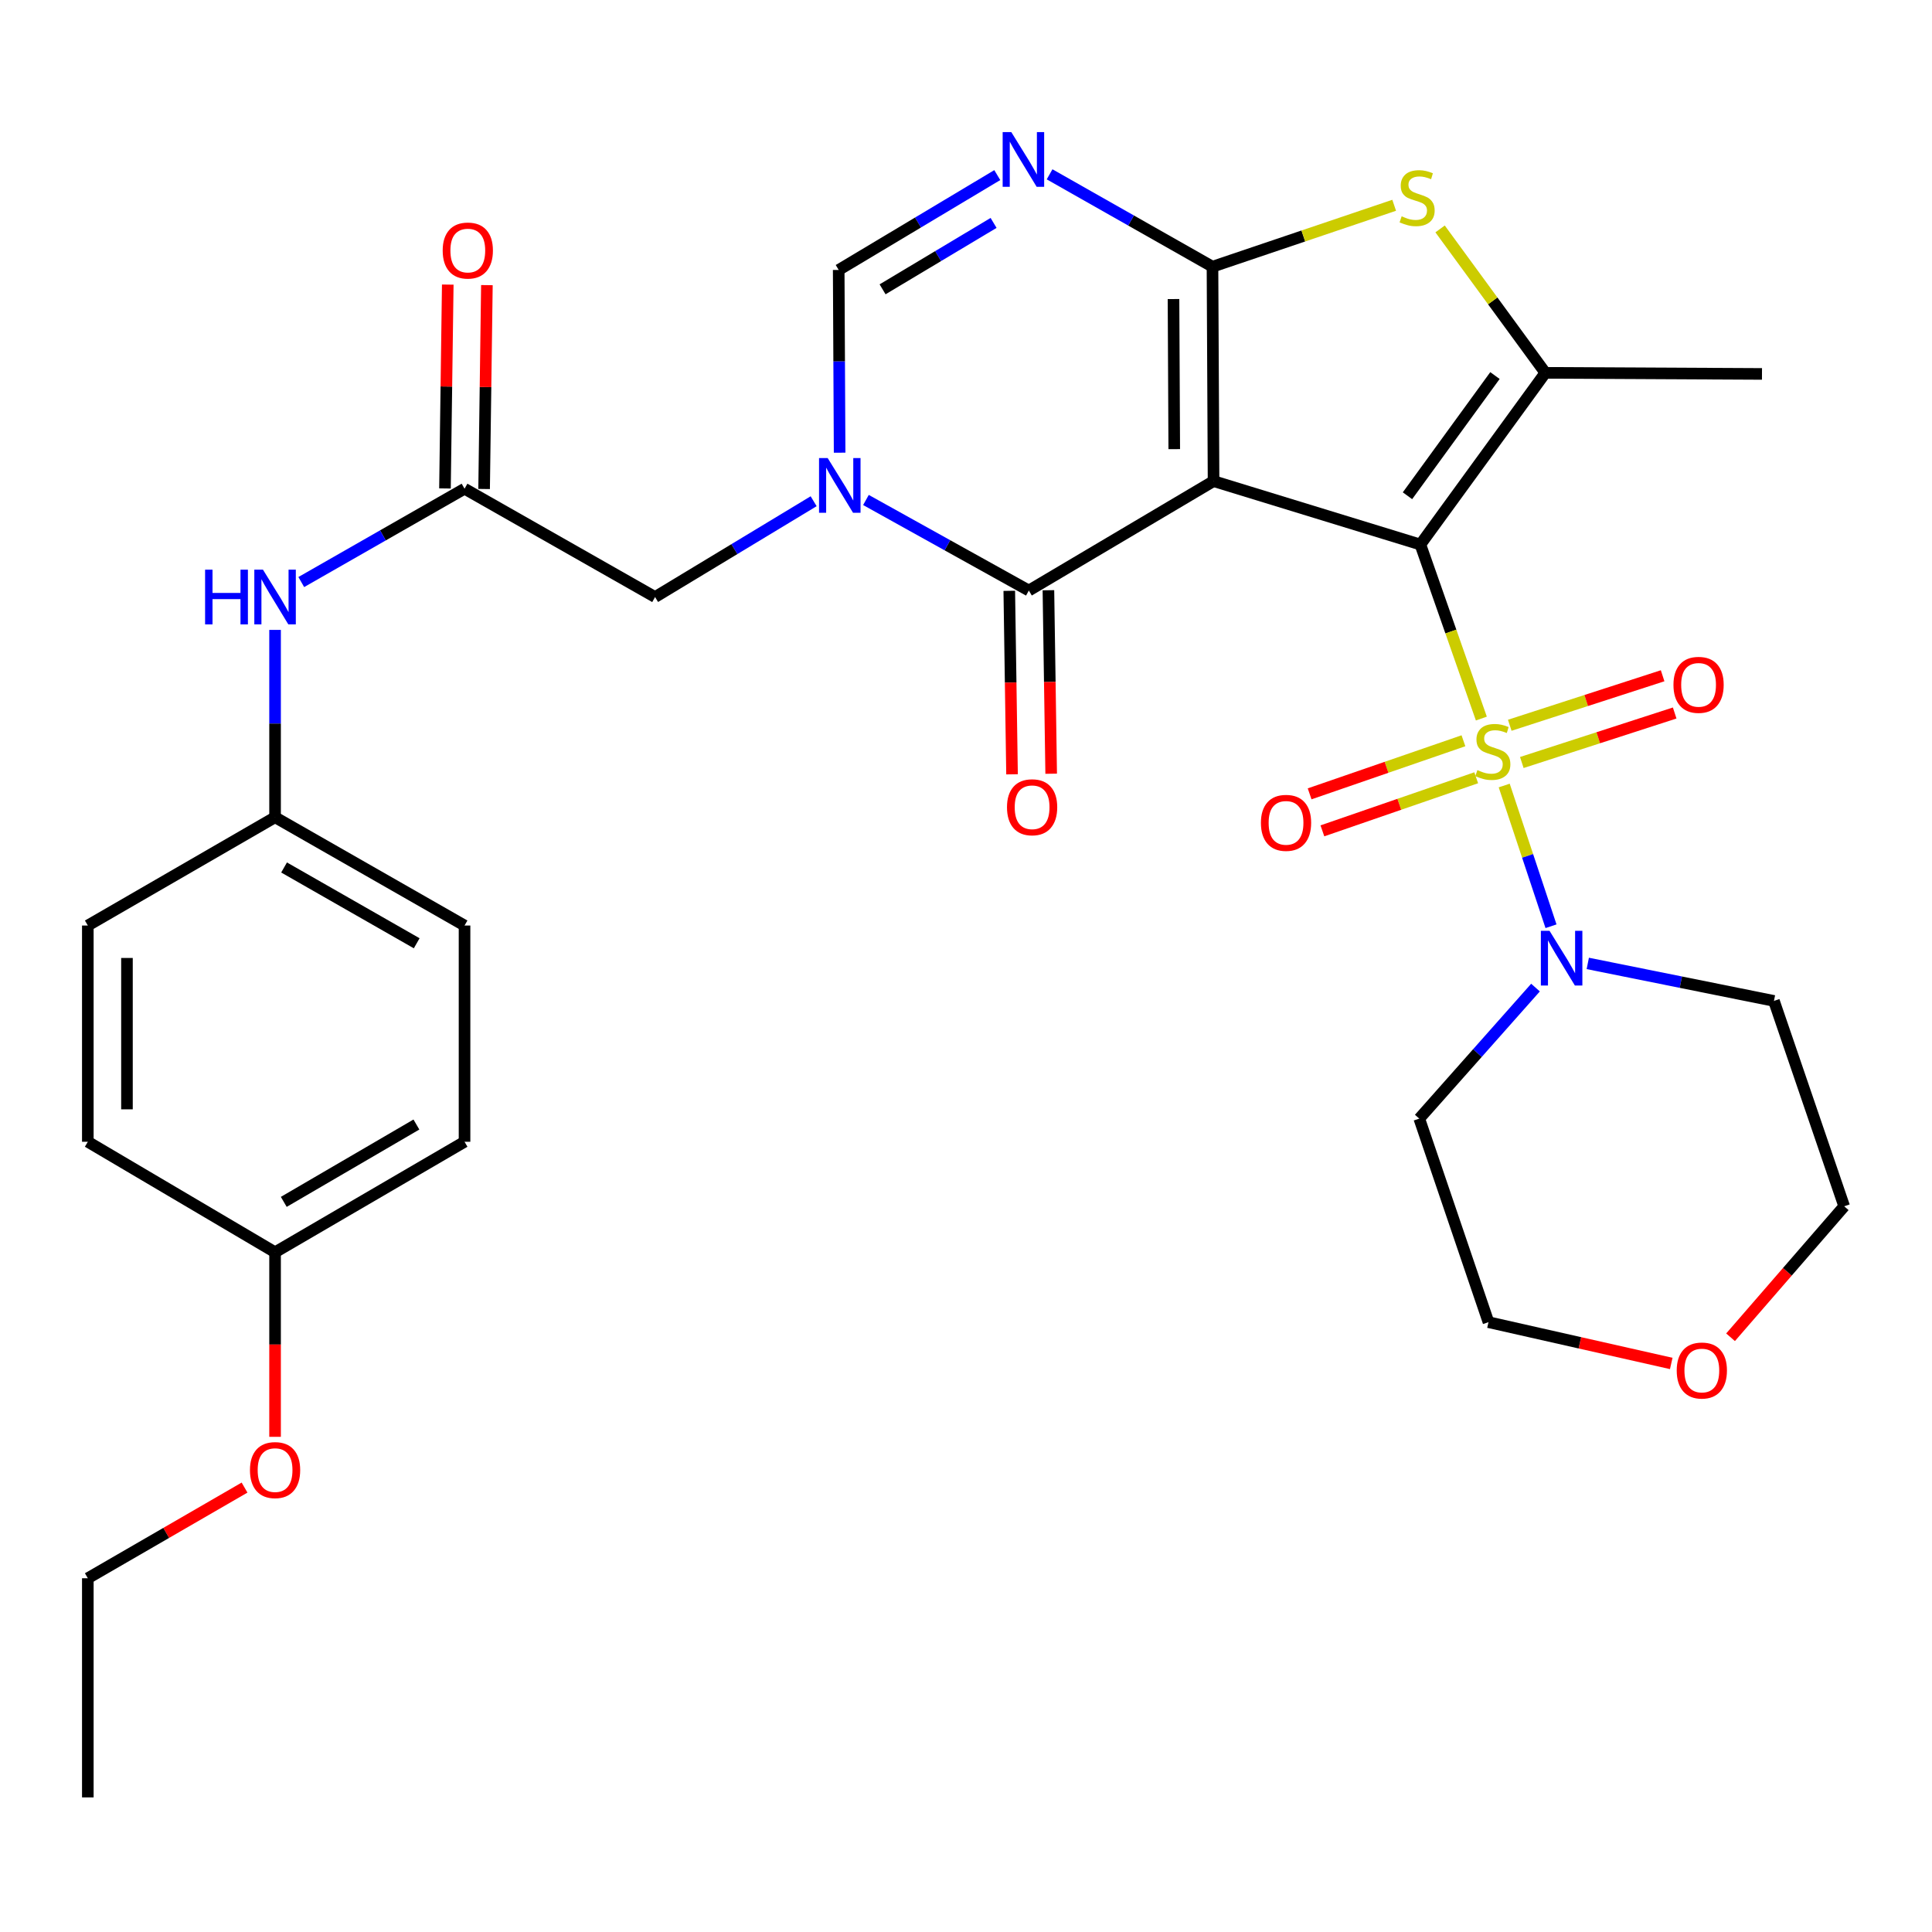 <?xml version='1.0' encoding='iso-8859-1'?>
<svg version='1.1' baseProfile='full'
              xmlns='http://www.w3.org/2000/svg'
                      xmlns:rdkit='http://www.rdkit.org/xml'
                      xmlns:xlink='http://www.w3.org/1999/xlink'
                  xml:space='preserve'
width='1000px' height='1000px' viewBox='0 0 1000 1000'>
<!-- END OF HEADER -->
<rect style='opacity:1.0;fill:#FFFFFF;stroke:none' width='1000' height='1000' x='0' y='0'> </rect>
<path class='bond-0' d='M 735.185,281.854 L 628.134,249.021' style='fill:none;fill-rule:evenodd;stroke:#000000;stroke-width:6px;stroke-linecap:butt;stroke-linejoin:miter;stroke-opacity:1' />
<path class='bond-1' d='M 735.185,281.854 L 750.967,326.891' style='fill:none;fill-rule:evenodd;stroke:#000000;stroke-width:6px;stroke-linecap:butt;stroke-linejoin:miter;stroke-opacity:1' />
<path class='bond-1' d='M 750.967,326.891 L 766.748,371.928' style='fill:none;fill-rule:evenodd;stroke:#CCCC00;stroke-width:6px;stroke-linecap:butt;stroke-linejoin:miter;stroke-opacity:1' />
<path class='bond-5' d='M 735.185,281.854 L 799.871,192.98' style='fill:none;fill-rule:evenodd;stroke:#000000;stroke-width:6px;stroke-linecap:butt;stroke-linejoin:miter;stroke-opacity:1' />
<path class='bond-5' d='M 728.508,256.6 L 773.788,194.388' style='fill:none;fill-rule:evenodd;stroke:#000000;stroke-width:6px;stroke-linecap:butt;stroke-linejoin:miter;stroke-opacity:1' />
<path class='bond-2' d='M 628.134,249.021 L 627.582,138.041' style='fill:none;fill-rule:evenodd;stroke:#000000;stroke-width:6px;stroke-linecap:butt;stroke-linejoin:miter;stroke-opacity:1' />
<path class='bond-2' d='M 607.791,232.475 L 607.405,154.789' style='fill:none;fill-rule:evenodd;stroke:#000000;stroke-width:6px;stroke-linecap:butt;stroke-linejoin:miter;stroke-opacity:1' />
<path class='bond-3' d='M 628.134,249.021 L 532.529,305.659' style='fill:none;fill-rule:evenodd;stroke:#000000;stroke-width:6px;stroke-linecap:butt;stroke-linejoin:miter;stroke-opacity:1' />
<path class='bond-8' d='M 778.575,406.583 L 790.687,443.002' style='fill:none;fill-rule:evenodd;stroke:#CCCC00;stroke-width:6px;stroke-linecap:butt;stroke-linejoin:miter;stroke-opacity:1' />
<path class='bond-8' d='M 790.687,443.002 L 802.798,479.421' style='fill:none;fill-rule:evenodd;stroke:#0000FF;stroke-width:6px;stroke-linecap:butt;stroke-linejoin:miter;stroke-opacity:1' />
<path class='bond-12' d='M 787.688,394.673 L 827.251,381.861' style='fill:none;fill-rule:evenodd;stroke:#CCCC00;stroke-width:6px;stroke-linecap:butt;stroke-linejoin:miter;stroke-opacity:1' />
<path class='bond-12' d='M 827.251,381.861 L 866.813,369.048' style='fill:none;fill-rule:evenodd;stroke:#FF0000;stroke-width:6px;stroke-linecap:butt;stroke-linejoin:miter;stroke-opacity:1' />
<path class='bond-12' d='M 781.446,375.399 L 821.009,362.586' style='fill:none;fill-rule:evenodd;stroke:#CCCC00;stroke-width:6px;stroke-linecap:butt;stroke-linejoin:miter;stroke-opacity:1' />
<path class='bond-12' d='M 821.009,362.586 L 860.571,349.774' style='fill:none;fill-rule:evenodd;stroke:#FF0000;stroke-width:6px;stroke-linecap:butt;stroke-linejoin:miter;stroke-opacity:1' />
<path class='bond-13' d='M 757.473,383.418 L 717.666,397.156' style='fill:none;fill-rule:evenodd;stroke:#CCCC00;stroke-width:6px;stroke-linecap:butt;stroke-linejoin:miter;stroke-opacity:1' />
<path class='bond-13' d='M 717.666,397.156 L 677.86,410.893' style='fill:none;fill-rule:evenodd;stroke:#FF0000;stroke-width:6px;stroke-linecap:butt;stroke-linejoin:miter;stroke-opacity:1' />
<path class='bond-13' d='M 764.083,402.569 L 724.276,416.307' style='fill:none;fill-rule:evenodd;stroke:#CCCC00;stroke-width:6px;stroke-linecap:butt;stroke-linejoin:miter;stroke-opacity:1' />
<path class='bond-13' d='M 724.276,416.307 L 684.469,430.045' style='fill:none;fill-rule:evenodd;stroke:#FF0000;stroke-width:6px;stroke-linecap:butt;stroke-linejoin:miter;stroke-opacity:1' />
<path class='bond-6' d='M 627.582,138.041 L 585.425,114.133' style='fill:none;fill-rule:evenodd;stroke:#000000;stroke-width:6px;stroke-linecap:butt;stroke-linejoin:miter;stroke-opacity:1' />
<path class='bond-6' d='M 585.425,114.133 L 543.267,90.226' style='fill:none;fill-rule:evenodd;stroke:#0000FF;stroke-width:6px;stroke-linecap:butt;stroke-linejoin:miter;stroke-opacity:1' />
<path class='bond-32' d='M 627.582,138.041 L 674.602,122.146' style='fill:none;fill-rule:evenodd;stroke:#000000;stroke-width:6px;stroke-linecap:butt;stroke-linejoin:miter;stroke-opacity:1' />
<path class='bond-32' d='M 674.602,122.146 L 721.622,106.251' style='fill:none;fill-rule:evenodd;stroke:#CCCC00;stroke-width:6px;stroke-linecap:butt;stroke-linejoin:miter;stroke-opacity:1' />
<path class='bond-4' d='M 532.529,305.659 L 490.37,282.223' style='fill:none;fill-rule:evenodd;stroke:#000000;stroke-width:6px;stroke-linecap:butt;stroke-linejoin:miter;stroke-opacity:1' />
<path class='bond-4' d='M 490.37,282.223 L 448.212,258.787' style='fill:none;fill-rule:evenodd;stroke:#0000FF;stroke-width:6px;stroke-linecap:butt;stroke-linejoin:miter;stroke-opacity:1' />
<path class='bond-15' d='M 522.4,305.812 L 523.115,353.298' style='fill:none;fill-rule:evenodd;stroke:#000000;stroke-width:6px;stroke-linecap:butt;stroke-linejoin:miter;stroke-opacity:1' />
<path class='bond-15' d='M 523.115,353.298 L 523.83,400.784' style='fill:none;fill-rule:evenodd;stroke:#FF0000;stroke-width:6px;stroke-linecap:butt;stroke-linejoin:miter;stroke-opacity:1' />
<path class='bond-15' d='M 542.658,305.507 L 543.373,352.993' style='fill:none;fill-rule:evenodd;stroke:#000000;stroke-width:6px;stroke-linecap:butt;stroke-linejoin:miter;stroke-opacity:1' />
<path class='bond-15' d='M 543.373,352.993 L 544.088,400.478' style='fill:none;fill-rule:evenodd;stroke:#FF0000;stroke-width:6px;stroke-linecap:butt;stroke-linejoin:miter;stroke-opacity:1' />
<path class='bond-9' d='M 434.587,234.313 L 434.348,187.021' style='fill:none;fill-rule:evenodd;stroke:#0000FF;stroke-width:6px;stroke-linecap:butt;stroke-linejoin:miter;stroke-opacity:1' />
<path class='bond-9' d='M 434.348,187.021 L 434.11,139.729' style='fill:none;fill-rule:evenodd;stroke:#000000;stroke-width:6px;stroke-linecap:butt;stroke-linejoin:miter;stroke-opacity:1' />
<path class='bond-11' d='M 421.14,259.437 L 380.104,284.231' style='fill:none;fill-rule:evenodd;stroke:#0000FF;stroke-width:6px;stroke-linecap:butt;stroke-linejoin:miter;stroke-opacity:1' />
<path class='bond-11' d='M 380.104,284.231 L 339.068,309.025' style='fill:none;fill-rule:evenodd;stroke:#000000;stroke-width:6px;stroke-linecap:butt;stroke-linejoin:miter;stroke-opacity:1' />
<path class='bond-7' d='M 799.871,192.98 L 772.629,155.736' style='fill:none;fill-rule:evenodd;stroke:#000000;stroke-width:6px;stroke-linecap:butt;stroke-linejoin:miter;stroke-opacity:1' />
<path class='bond-7' d='M 772.629,155.736 L 745.388,118.493' style='fill:none;fill-rule:evenodd;stroke:#CCCC00;stroke-width:6px;stroke-linecap:butt;stroke-linejoin:miter;stroke-opacity:1' />
<path class='bond-21' d='M 799.871,192.98 L 911.999,193.542' style='fill:none;fill-rule:evenodd;stroke:#000000;stroke-width:6px;stroke-linecap:butt;stroke-linejoin:miter;stroke-opacity:1' />
<path class='bond-34' d='M 516.19,90.63 L 475.15,115.18' style='fill:none;fill-rule:evenodd;stroke:#0000FF;stroke-width:6px;stroke-linecap:butt;stroke-linejoin:miter;stroke-opacity:1' />
<path class='bond-34' d='M 475.15,115.18 L 434.11,139.729' style='fill:none;fill-rule:evenodd;stroke:#000000;stroke-width:6px;stroke-linecap:butt;stroke-linejoin:miter;stroke-opacity:1' />
<path class='bond-34' d='M 514.278,115.382 L 485.55,132.567' style='fill:none;fill-rule:evenodd;stroke:#0000FF;stroke-width:6px;stroke-linecap:butt;stroke-linejoin:miter;stroke-opacity:1' />
<path class='bond-34' d='M 485.55,132.567 L 456.822,149.751' style='fill:none;fill-rule:evenodd;stroke:#000000;stroke-width:6px;stroke-linecap:butt;stroke-linejoin:miter;stroke-opacity:1' />
<path class='bond-18' d='M 821.833,498.663 L 870.012,508.369' style='fill:none;fill-rule:evenodd;stroke:#0000FF;stroke-width:6px;stroke-linecap:butt;stroke-linejoin:miter;stroke-opacity:1' />
<path class='bond-18' d='M 870.012,508.369 L 918.19,518.075' style='fill:none;fill-rule:evenodd;stroke:#000000;stroke-width:6px;stroke-linecap:butt;stroke-linejoin:miter;stroke-opacity:1' />
<path class='bond-19' d='M 794.775,511.17 L 764.693,545.08' style='fill:none;fill-rule:evenodd;stroke:#0000FF;stroke-width:6px;stroke-linecap:butt;stroke-linejoin:miter;stroke-opacity:1' />
<path class='bond-19' d='M 764.693,545.08 L 734.611,578.99' style='fill:none;fill-rule:evenodd;stroke:#000000;stroke-width:6px;stroke-linecap:butt;stroke-linejoin:miter;stroke-opacity:1' />
<path class='bond-10' d='M 240.446,252.961 L 339.068,309.025' style='fill:none;fill-rule:evenodd;stroke:#000000;stroke-width:6px;stroke-linecap:butt;stroke-linejoin:miter;stroke-opacity:1' />
<path class='bond-14' d='M 240.446,252.961 L 198.193,277.116' style='fill:none;fill-rule:evenodd;stroke:#000000;stroke-width:6px;stroke-linecap:butt;stroke-linejoin:miter;stroke-opacity:1' />
<path class='bond-14' d='M 198.193,277.116 L 155.94,301.27' style='fill:none;fill-rule:evenodd;stroke:#0000FF;stroke-width:6px;stroke-linecap:butt;stroke-linejoin:miter;stroke-opacity:1' />
<path class='bond-16' d='M 250.575,253.099 L 251.297,200.341' style='fill:none;fill-rule:evenodd;stroke:#000000;stroke-width:6px;stroke-linecap:butt;stroke-linejoin:miter;stroke-opacity:1' />
<path class='bond-16' d='M 251.297,200.341 L 252.019,147.582' style='fill:none;fill-rule:evenodd;stroke:#FF0000;stroke-width:6px;stroke-linecap:butt;stroke-linejoin:miter;stroke-opacity:1' />
<path class='bond-16' d='M 230.317,252.822 L 231.039,200.064' style='fill:none;fill-rule:evenodd;stroke:#000000;stroke-width:6px;stroke-linecap:butt;stroke-linejoin:miter;stroke-opacity:1' />
<path class='bond-16' d='M 231.039,200.064 L 231.761,147.305' style='fill:none;fill-rule:evenodd;stroke:#FF0000;stroke-width:6px;stroke-linecap:butt;stroke-linejoin:miter;stroke-opacity:1' />
<path class='bond-20' d='M 142.376,326.034 L 142.376,374.522' style='fill:none;fill-rule:evenodd;stroke:#0000FF;stroke-width:6px;stroke-linecap:butt;stroke-linejoin:miter;stroke-opacity:1' />
<path class='bond-20' d='M 142.376,374.522 L 142.376,423.01' style='fill:none;fill-rule:evenodd;stroke:#000000;stroke-width:6px;stroke-linecap:butt;stroke-linejoin:miter;stroke-opacity:1' />
<path class='bond-17' d='M 865.036,705.72 L 817.737,695.037' style='fill:none;fill-rule:evenodd;stroke:#FF0000;stroke-width:6px;stroke-linecap:butt;stroke-linejoin:miter;stroke-opacity:1' />
<path class='bond-17' d='M 817.737,695.037 L 770.438,684.353' style='fill:none;fill-rule:evenodd;stroke:#000000;stroke-width:6px;stroke-linecap:butt;stroke-linejoin:miter;stroke-opacity:1' />
<path class='bond-33' d='M 895.729,692.165 L 925.137,658.269' style='fill:none;fill-rule:evenodd;stroke:#FF0000;stroke-width:6px;stroke-linecap:butt;stroke-linejoin:miter;stroke-opacity:1' />
<path class='bond-33' d='M 925.137,658.269 L 954.545,624.372' style='fill:none;fill-rule:evenodd;stroke:#000000;stroke-width:6px;stroke-linecap:butt;stroke-linejoin:miter;stroke-opacity:1' />
<path class='bond-28' d='M 918.19,518.075 L 954.545,624.372' style='fill:none;fill-rule:evenodd;stroke:#000000;stroke-width:6px;stroke-linecap:butt;stroke-linejoin:miter;stroke-opacity:1' />
<path class='bond-29' d='M 734.611,578.99 L 770.438,684.353' style='fill:none;fill-rule:evenodd;stroke:#000000;stroke-width:6px;stroke-linecap:butt;stroke-linejoin:miter;stroke-opacity:1' />
<path class='bond-23' d='M 142.376,423.01 L 45.455,479.052' style='fill:none;fill-rule:evenodd;stroke:#000000;stroke-width:6px;stroke-linecap:butt;stroke-linejoin:miter;stroke-opacity:1' />
<path class='bond-24' d='M 142.376,423.01 L 240.446,479.052' style='fill:none;fill-rule:evenodd;stroke:#000000;stroke-width:6px;stroke-linecap:butt;stroke-linejoin:miter;stroke-opacity:1' />
<path class='bond-24' d='M 147.035,449.007 L 215.684,488.236' style='fill:none;fill-rule:evenodd;stroke:#000000;stroke-width:6px;stroke-linecap:butt;stroke-linejoin:miter;stroke-opacity:1' />
<path class='bond-22' d='M 142.376,648.167 L 240.446,590.977' style='fill:none;fill-rule:evenodd;stroke:#000000;stroke-width:6px;stroke-linecap:butt;stroke-linejoin:miter;stroke-opacity:1' />
<path class='bond-22' d='M 146.881,622.087 L 215.53,582.054' style='fill:none;fill-rule:evenodd;stroke:#000000;stroke-width:6px;stroke-linecap:butt;stroke-linejoin:miter;stroke-opacity:1' />
<path class='bond-27' d='M 142.376,648.167 L 142.376,695.932' style='fill:none;fill-rule:evenodd;stroke:#000000;stroke-width:6px;stroke-linecap:butt;stroke-linejoin:miter;stroke-opacity:1' />
<path class='bond-27' d='M 142.376,695.932 L 142.376,743.698' style='fill:none;fill-rule:evenodd;stroke:#FF0000;stroke-width:6px;stroke-linecap:butt;stroke-linejoin:miter;stroke-opacity:1' />
<path class='bond-35' d='M 142.376,648.167 L 45.455,590.977' style='fill:none;fill-rule:evenodd;stroke:#000000;stroke-width:6px;stroke-linecap:butt;stroke-linejoin:miter;stroke-opacity:1' />
<path class='bond-26' d='M 45.455,479.052 L 45.455,590.977' style='fill:none;fill-rule:evenodd;stroke:#000000;stroke-width:6px;stroke-linecap:butt;stroke-linejoin:miter;stroke-opacity:1' />
<path class='bond-26' d='M 65.715,495.84 L 65.715,574.188' style='fill:none;fill-rule:evenodd;stroke:#000000;stroke-width:6px;stroke-linecap:butt;stroke-linejoin:miter;stroke-opacity:1' />
<path class='bond-25' d='M 240.446,479.052 L 240.446,590.977' style='fill:none;fill-rule:evenodd;stroke:#000000;stroke-width:6px;stroke-linecap:butt;stroke-linejoin:miter;stroke-opacity:1' />
<path class='bond-30' d='M 126.577,769.974 L 86.016,793.437' style='fill:none;fill-rule:evenodd;stroke:#FF0000;stroke-width:6px;stroke-linecap:butt;stroke-linejoin:miter;stroke-opacity:1' />
<path class='bond-30' d='M 86.016,793.437 L 45.455,816.899' style='fill:none;fill-rule:evenodd;stroke:#000000;stroke-width:6px;stroke-linecap:butt;stroke-linejoin:miter;stroke-opacity:1' />
<path class='bond-31' d='M 45.455,816.899 L 45.455,930.333' style='fill:none;fill-rule:evenodd;stroke:#000000;stroke-width:6px;stroke-linecap:butt;stroke-linejoin:miter;stroke-opacity:1' />
<path  class='atom-2' d='M 764.689 398.603
Q 765.009 398.723, 766.329 399.283
Q 767.649 399.843, 769.089 400.203
Q 770.569 400.523, 772.009 400.523
Q 774.689 400.523, 776.249 399.243
Q 777.809 397.923, 777.809 395.643
Q 777.809 394.083, 777.009 393.123
Q 776.249 392.163, 775.049 391.643
Q 773.849 391.123, 771.849 390.523
Q 769.329 389.763, 767.809 389.043
Q 766.329 388.323, 765.249 386.803
Q 764.209 385.283, 764.209 382.723
Q 764.209 379.163, 766.609 376.963
Q 769.049 374.763, 773.849 374.763
Q 777.129 374.763, 780.849 376.323
L 779.929 379.403
Q 776.529 378.003, 773.969 378.003
Q 771.209 378.003, 769.689 379.163
Q 768.169 380.283, 768.209 382.243
Q 768.209 383.763, 768.969 384.683
Q 769.769 385.603, 770.889 386.123
Q 772.049 386.643, 773.969 387.243
Q 776.529 388.043, 778.049 388.843
Q 779.569 389.643, 780.649 391.283
Q 781.769 392.883, 781.769 395.643
Q 781.769 399.563, 779.129 401.683
Q 776.529 403.763, 772.169 403.763
Q 769.649 403.763, 767.729 403.203
Q 765.849 402.683, 763.609 401.763
L 764.689 398.603
' fill='#CCCC00'/>
<path  class='atom-5' d='M 428.413 237.101
L 437.693 252.101
Q 438.613 253.581, 440.093 256.261
Q 441.573 258.941, 441.653 259.101
L 441.653 237.101
L 445.413 237.101
L 445.413 265.421
L 441.533 265.421
L 431.573 249.021
Q 430.413 247.101, 429.173 244.901
Q 427.973 242.701, 427.613 242.021
L 427.613 265.421
L 423.933 265.421
L 423.933 237.101
L 428.413 237.101
' fill='#0000FF'/>
<path  class='atom-7' d='M 523.455 68.38
L 532.735 83.38
Q 533.655 84.86, 535.135 87.54
Q 536.615 90.22, 536.695 90.38
L 536.695 68.38
L 540.455 68.38
L 540.455 96.7
L 536.575 96.7
L 526.615 80.3
Q 525.455 78.38, 524.215 76.18
Q 523.015 73.98, 522.655 73.3
L 522.655 96.7
L 518.975 96.7
L 518.975 68.38
L 523.455 68.38
' fill='#0000FF'/>
<path  class='atom-8' d='M 725.497 111.957
Q 725.817 112.077, 727.137 112.637
Q 728.457 113.197, 729.897 113.557
Q 731.377 113.877, 732.817 113.877
Q 735.497 113.877, 737.057 112.597
Q 738.617 111.277, 738.617 108.997
Q 738.617 107.437, 737.817 106.477
Q 737.057 105.517, 735.857 104.997
Q 734.657 104.477, 732.657 103.877
Q 730.137 103.117, 728.617 102.397
Q 727.137 101.677, 726.057 100.157
Q 725.017 98.637, 725.017 96.077
Q 725.017 92.517, 727.417 90.317
Q 729.857 88.117, 734.657 88.117
Q 737.937 88.117, 741.657 89.677
L 740.737 92.757
Q 737.337 91.357, 734.777 91.357
Q 732.017 91.357, 730.497 92.517
Q 728.977 93.637, 729.017 95.597
Q 729.017 97.117, 729.777 98.037
Q 730.577 98.957, 731.697 99.477
Q 732.857 99.997, 734.777 100.597
Q 737.337 101.397, 738.857 102.197
Q 740.377 102.997, 741.457 104.637
Q 742.577 106.237, 742.577 108.997
Q 742.577 112.917, 739.937 115.037
Q 737.337 117.117, 732.977 117.117
Q 730.457 117.117, 728.537 116.557
Q 726.657 116.037, 724.417 115.117
L 725.497 111.957
' fill='#CCCC00'/>
<path  class='atom-9' d='M 802.03 481.775
L 811.31 496.775
Q 812.23 498.255, 813.71 500.935
Q 815.19 503.615, 815.27 503.775
L 815.27 481.775
L 819.03 481.775
L 819.03 510.095
L 815.15 510.095
L 805.19 493.695
Q 804.03 491.775, 802.79 489.575
Q 801.59 487.375, 801.23 486.695
L 801.23 510.095
L 797.55 510.095
L 797.55 481.775
L 802.03 481.775
' fill='#0000FF'/>
<path  class='atom-13' d='M 866.178 354.476
Q 866.178 347.676, 869.538 343.876
Q 872.898 340.076, 879.178 340.076
Q 885.458 340.076, 888.818 343.876
Q 892.178 347.676, 892.178 354.476
Q 892.178 361.356, 888.778 365.276
Q 885.378 369.156, 879.178 369.156
Q 872.938 369.156, 869.538 365.276
Q 866.178 361.396, 866.178 354.476
M 879.178 365.956
Q 883.498 365.956, 885.818 363.076
Q 888.178 360.156, 888.178 354.476
Q 888.178 348.916, 885.818 346.116
Q 883.498 343.276, 879.178 343.276
Q 874.858 343.276, 872.498 346.076
Q 870.178 348.876, 870.178 354.476
Q 870.178 360.196, 872.498 363.076
Q 874.858 365.956, 879.178 365.956
' fill='#FF0000'/>
<path  class='atom-14' d='M 652.648 425.904
Q 652.648 419.104, 656.008 415.304
Q 659.368 411.504, 665.648 411.504
Q 671.928 411.504, 675.288 415.304
Q 678.648 419.104, 678.648 425.904
Q 678.648 432.784, 675.248 436.704
Q 671.848 440.584, 665.648 440.584
Q 659.408 440.584, 656.008 436.704
Q 652.648 432.824, 652.648 425.904
M 665.648 437.384
Q 669.968 437.384, 672.288 434.504
Q 674.648 431.584, 674.648 425.904
Q 674.648 420.344, 672.288 417.544
Q 669.968 414.704, 665.648 414.704
Q 661.328 414.704, 658.968 417.504
Q 656.648 420.304, 656.648 425.904
Q 656.648 431.624, 658.968 434.504
Q 661.328 437.384, 665.648 437.384
' fill='#FF0000'/>
<path  class='atom-15' d='M 106.156 294.865
L 109.996 294.865
L 109.996 306.905
L 124.476 306.905
L 124.476 294.865
L 128.316 294.865
L 128.316 323.185
L 124.476 323.185
L 124.476 310.105
L 109.996 310.105
L 109.996 323.185
L 106.156 323.185
L 106.156 294.865
' fill='#0000FF'/>
<path  class='atom-15' d='M 136.116 294.865
L 145.396 309.865
Q 146.316 311.345, 147.796 314.025
Q 149.276 316.705, 149.356 316.865
L 149.356 294.865
L 153.116 294.865
L 153.116 323.185
L 149.236 323.185
L 139.276 306.785
Q 138.116 304.865, 136.876 302.665
Q 135.676 300.465, 135.316 299.785
L 135.316 323.185
L 131.636 323.185
L 131.636 294.865
L 136.116 294.865
' fill='#0000FF'/>
<path  class='atom-16' d='M 521.217 417.834
Q 521.217 411.034, 524.577 407.234
Q 527.937 403.434, 534.217 403.434
Q 540.497 403.434, 543.857 407.234
Q 547.217 411.034, 547.217 417.834
Q 547.217 424.714, 543.817 428.634
Q 540.417 432.514, 534.217 432.514
Q 527.977 432.514, 524.577 428.634
Q 521.217 424.754, 521.217 417.834
M 534.217 429.314
Q 538.537 429.314, 540.857 426.434
Q 543.217 423.514, 543.217 417.834
Q 543.217 412.274, 540.857 409.474
Q 538.537 406.634, 534.217 406.634
Q 529.897 406.634, 527.537 409.434
Q 525.217 412.234, 525.217 417.834
Q 525.217 423.554, 527.537 426.434
Q 529.897 429.314, 534.217 429.314
' fill='#FF0000'/>
<path  class='atom-17' d='M 229.135 129.679
Q 229.135 122.879, 232.495 119.079
Q 235.855 115.279, 242.135 115.279
Q 248.415 115.279, 251.775 119.079
Q 255.135 122.879, 255.135 129.679
Q 255.135 136.559, 251.735 140.479
Q 248.335 144.359, 242.135 144.359
Q 235.895 144.359, 232.495 140.479
Q 229.135 136.599, 229.135 129.679
M 242.135 141.159
Q 246.455 141.159, 248.775 138.279
Q 251.135 135.359, 251.135 129.679
Q 251.135 124.119, 248.775 121.319
Q 246.455 118.479, 242.135 118.479
Q 237.815 118.479, 235.455 121.279
Q 233.135 124.079, 233.135 129.679
Q 233.135 135.399, 235.455 138.279
Q 237.815 141.159, 242.135 141.159
' fill='#FF0000'/>
<path  class='atom-18' d='M 867.866 709.376
Q 867.866 702.576, 871.226 698.776
Q 874.586 694.976, 880.866 694.976
Q 887.146 694.976, 890.506 698.776
Q 893.866 702.576, 893.866 709.376
Q 893.866 716.256, 890.466 720.176
Q 887.066 724.056, 880.866 724.056
Q 874.626 724.056, 871.226 720.176
Q 867.866 716.296, 867.866 709.376
M 880.866 720.856
Q 885.186 720.856, 887.506 717.976
Q 889.866 715.056, 889.866 709.376
Q 889.866 703.816, 887.506 701.016
Q 885.186 698.176, 880.866 698.176
Q 876.546 698.176, 874.186 700.976
Q 871.866 703.776, 871.866 709.376
Q 871.866 715.096, 874.186 717.976
Q 876.546 720.856, 880.866 720.856
' fill='#FF0000'/>
<path  class='atom-28' d='M 129.376 760.915
Q 129.376 754.115, 132.736 750.315
Q 136.096 746.515, 142.376 746.515
Q 148.656 746.515, 152.016 750.315
Q 155.376 754.115, 155.376 760.915
Q 155.376 767.795, 151.976 771.715
Q 148.576 775.595, 142.376 775.595
Q 136.136 775.595, 132.736 771.715
Q 129.376 767.835, 129.376 760.915
M 142.376 772.395
Q 146.696 772.395, 149.016 769.515
Q 151.376 766.595, 151.376 760.915
Q 151.376 755.355, 149.016 752.555
Q 146.696 749.715, 142.376 749.715
Q 138.056 749.715, 135.696 752.515
Q 133.376 755.315, 133.376 760.915
Q 133.376 766.635, 135.696 769.515
Q 138.056 772.395, 142.376 772.395
' fill='#FF0000'/>
</svg>
